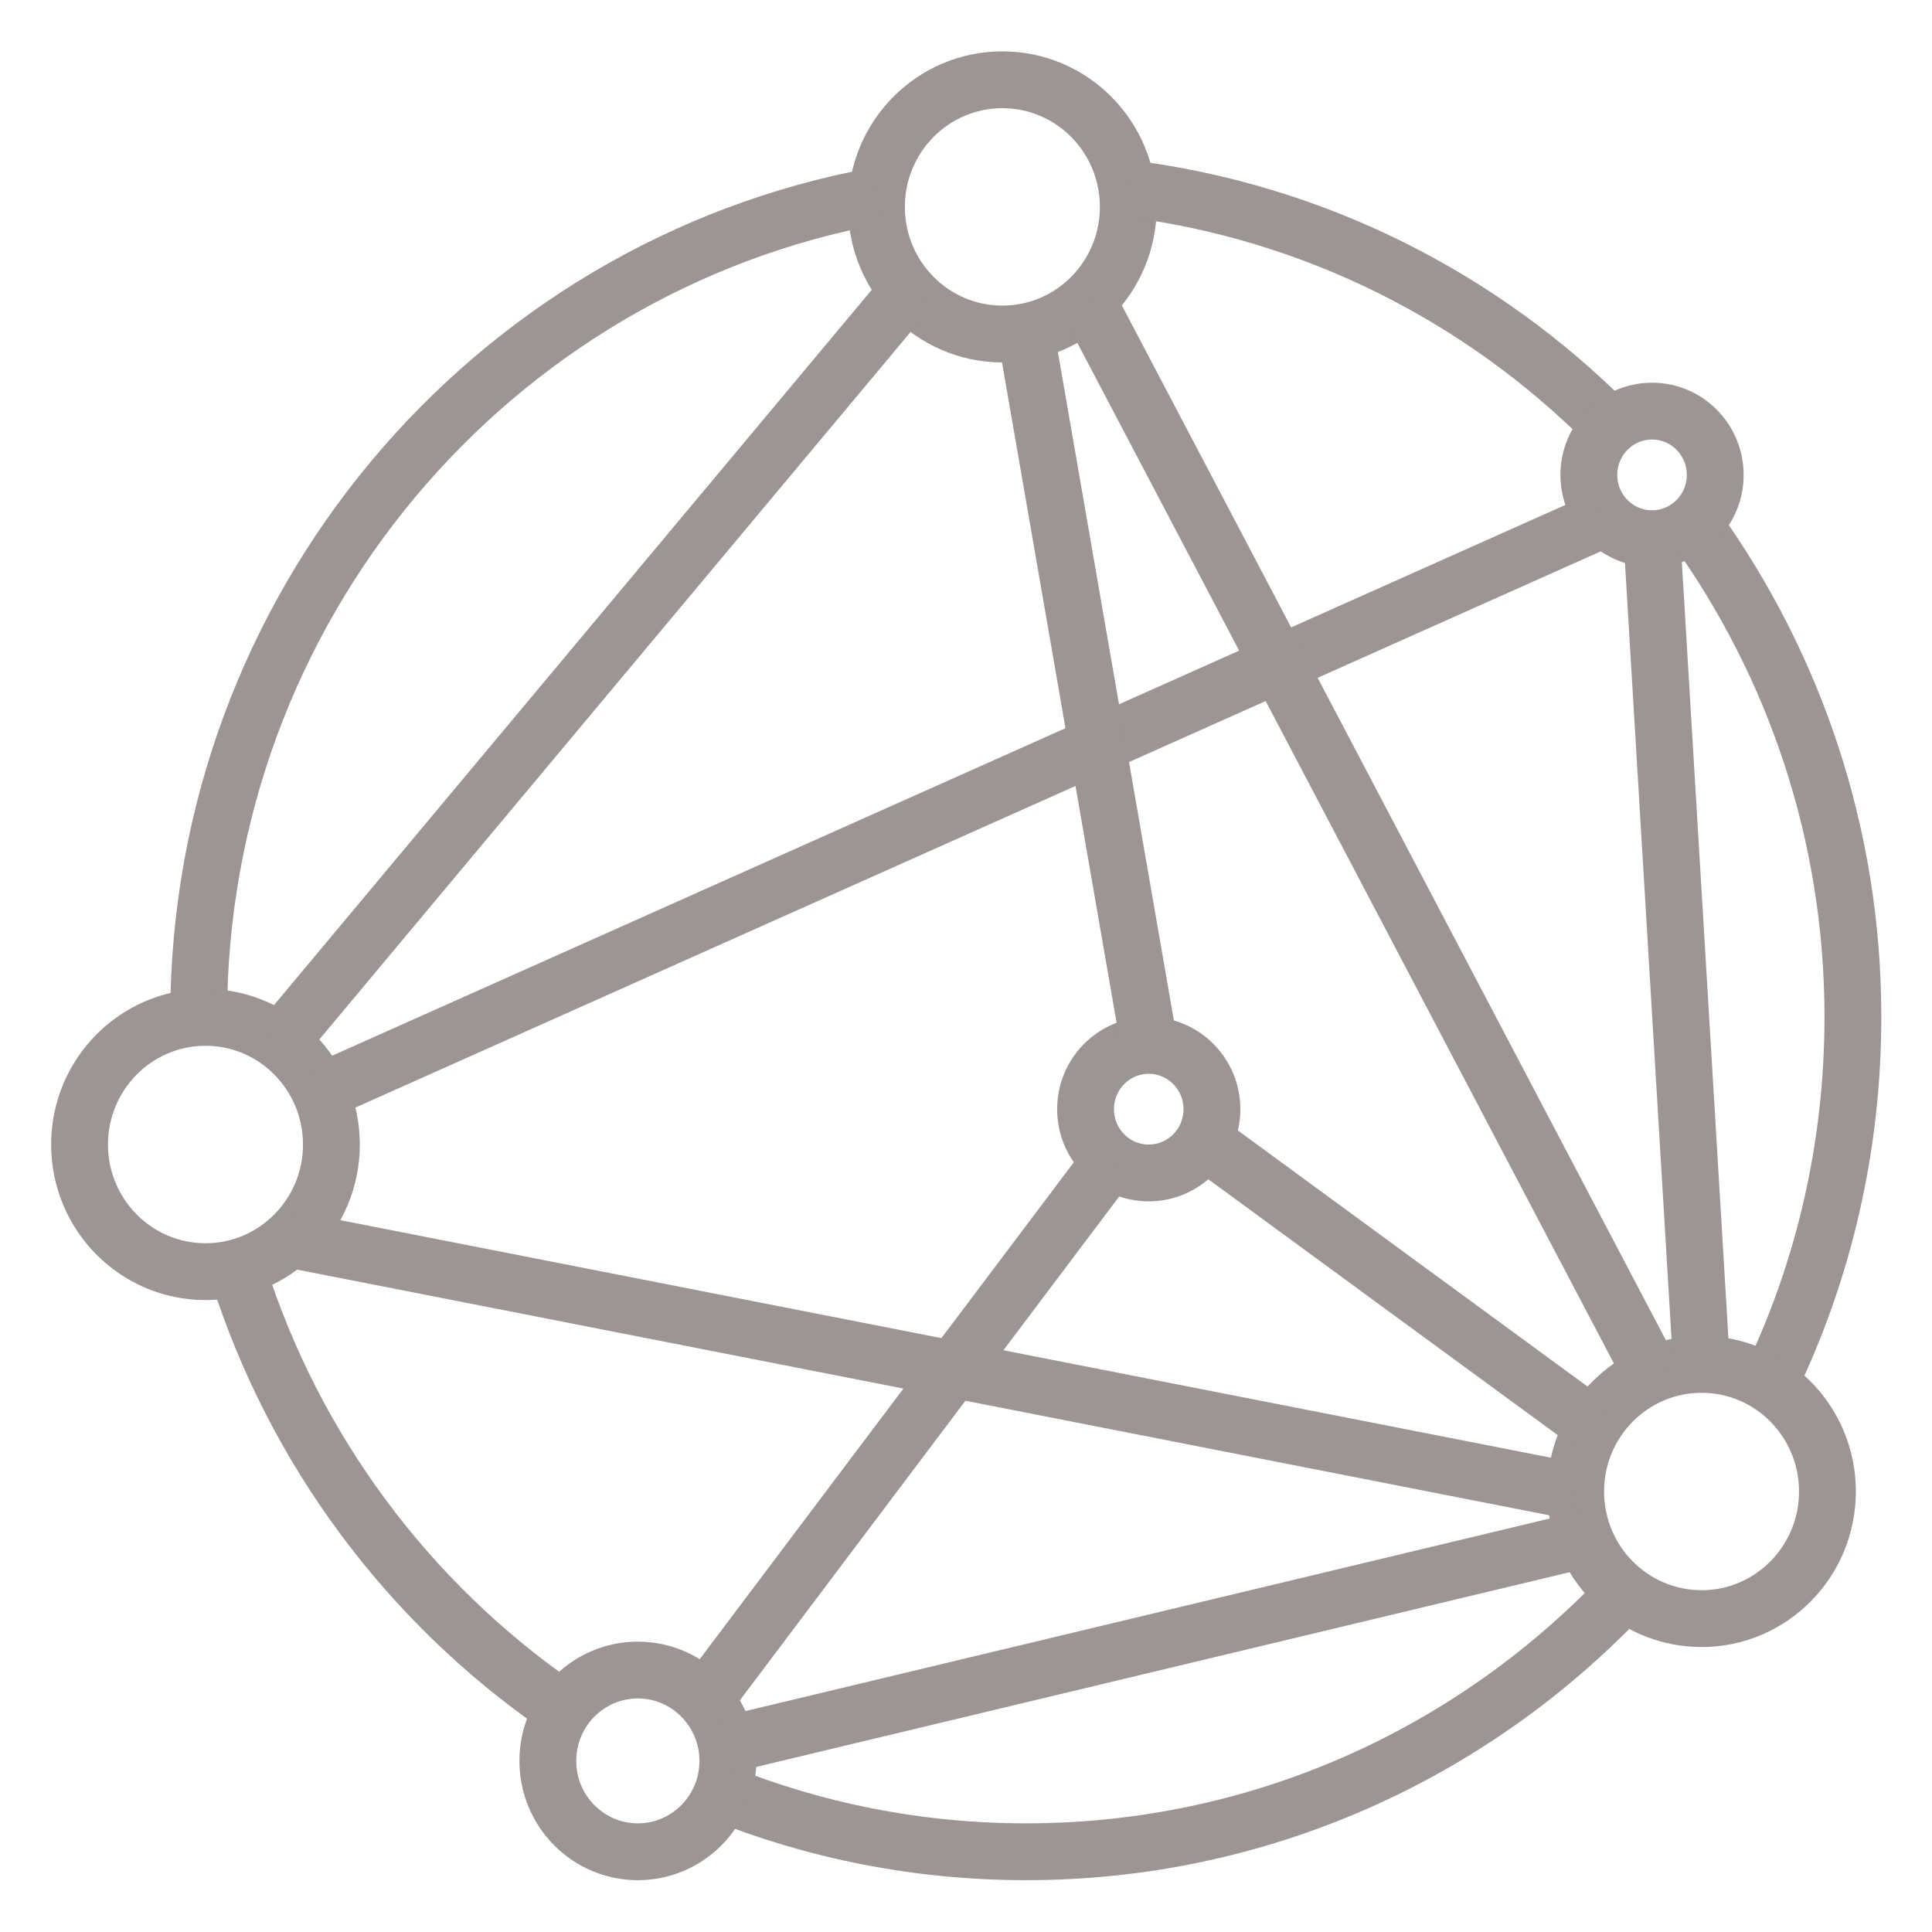<svg width="34" height="34" viewBox="0 0 34 34" fill="none" xmlns="http://www.w3.org/2000/svg">
<path d="M17.64 5.878C18.864 5.878 19.856 4.877 19.856 3.641C19.856 2.405 18.864 1.404 17.64 1.404C16.416 1.404 15.424 2.405 15.424 3.641C15.424 4.877 16.416 5.878 17.64 5.878Z" stroke="#9D9494" stroke-miterlimit="10"/>
<path d="M3.496 17.896C3.496 10.692 8.64 4.691 15.424 3.447" stroke="#9D9494" stroke-miterlimit="10"/>
<path d="M9.832 30.028C7.192 28.203 5.176 25.521 4.184 22.371" stroke="#9D9494" stroke-miterlimit="10"/>
<path d="M28.56 28.065C25.912 30.852 22.184 32.588 18.056 32.588C16.152 32.588 14.328 32.217 12.664 31.546" stroke="#9D9494" stroke-miterlimit="10"/>
<path d="M29.84 9.279C31.576 11.702 32.608 14.674 32.608 17.896C32.608 20.182 32.096 22.339 31.176 24.269" stroke="#9D9494" stroke-miterlimit="10"/>
<path d="M19.865 3.318C23.137 3.73 26.073 5.232 28.297 7.461" stroke="#9D9494" stroke-miterlimit="10"/>
<path d="M3.616 22.379C4.84 22.379 5.832 21.377 5.832 20.142C5.832 18.906 4.84 17.904 3.616 17.904C2.393 17.904 1.4 18.906 1.4 20.142C1.4 21.377 2.393 22.379 3.616 22.379Z" stroke="#9D9494" stroke-miterlimit="10"/>
<path d="M29.945 28.485C31.168 28.485 32.16 27.483 32.16 26.248C32.16 25.012 31.168 24.011 29.945 24.011C28.721 24.011 27.729 25.012 27.729 26.248C27.729 27.483 28.721 28.485 29.945 28.485Z" stroke="#9D9494" stroke-miterlimit="10"/>
<path d="M29.073 9.48C29.687 9.48 30.185 8.978 30.185 8.358C30.185 7.738 29.687 7.235 29.073 7.235C28.459 7.235 27.961 7.738 27.961 8.358C27.961 8.978 28.459 9.48 29.073 9.48Z" stroke="#9D9494" stroke-miterlimit="10"/>
<path d="M11.225 32.588C12.099 32.588 12.809 31.872 12.809 30.989C12.809 30.106 12.099 29.39 11.225 29.39C10.35 29.39 9.641 30.106 9.641 30.989C9.641 31.872 10.35 32.588 11.225 32.588Z" stroke="#9D9494" stroke-miterlimit="10"/>
<path d="M20.215 20.642C20.83 20.642 21.328 20.14 21.328 19.52C21.328 18.9 20.83 18.397 20.215 18.397C19.601 18.397 19.104 18.9 19.104 19.52C19.104 20.14 19.601 20.642 20.215 20.642Z" stroke="#9D9494" stroke-miterlimit="10"/>
<path d="M4.928 18.341L15.984 5.111" stroke="#9D9494" stroke-miterlimit="10"/>
<path d="M5.633 19.221L28.257 9.117" stroke="#9D9494" stroke-miterlimit="10"/>
<path d="M29.072 9.48L29.944 24.011" stroke="#9D9494" stroke-miterlimit="10"/>
<path d="M27.897 27.088L12.785 30.706" stroke="#9D9494" stroke-miterlimit="10"/>
<path d="M28.048 25.101L21.176 20.069" stroke="#9D9494" stroke-miterlimit="10"/>
<path d="M20.217 18.341L18.049 5.846" stroke="#9D9494" stroke-miterlimit="10"/>
<path d="M19.137 5.297L29.073 24.196" stroke="#9D9494" stroke-miterlimit="10"/>
<path d="M19.552 20.416L12.4 29.915" stroke="#9D9494" stroke-miterlimit="10"/>
<path d="M5.088 21.806L27.728 26.248" stroke="#9D9494" stroke-miterlimit="10"/>
</svg>

